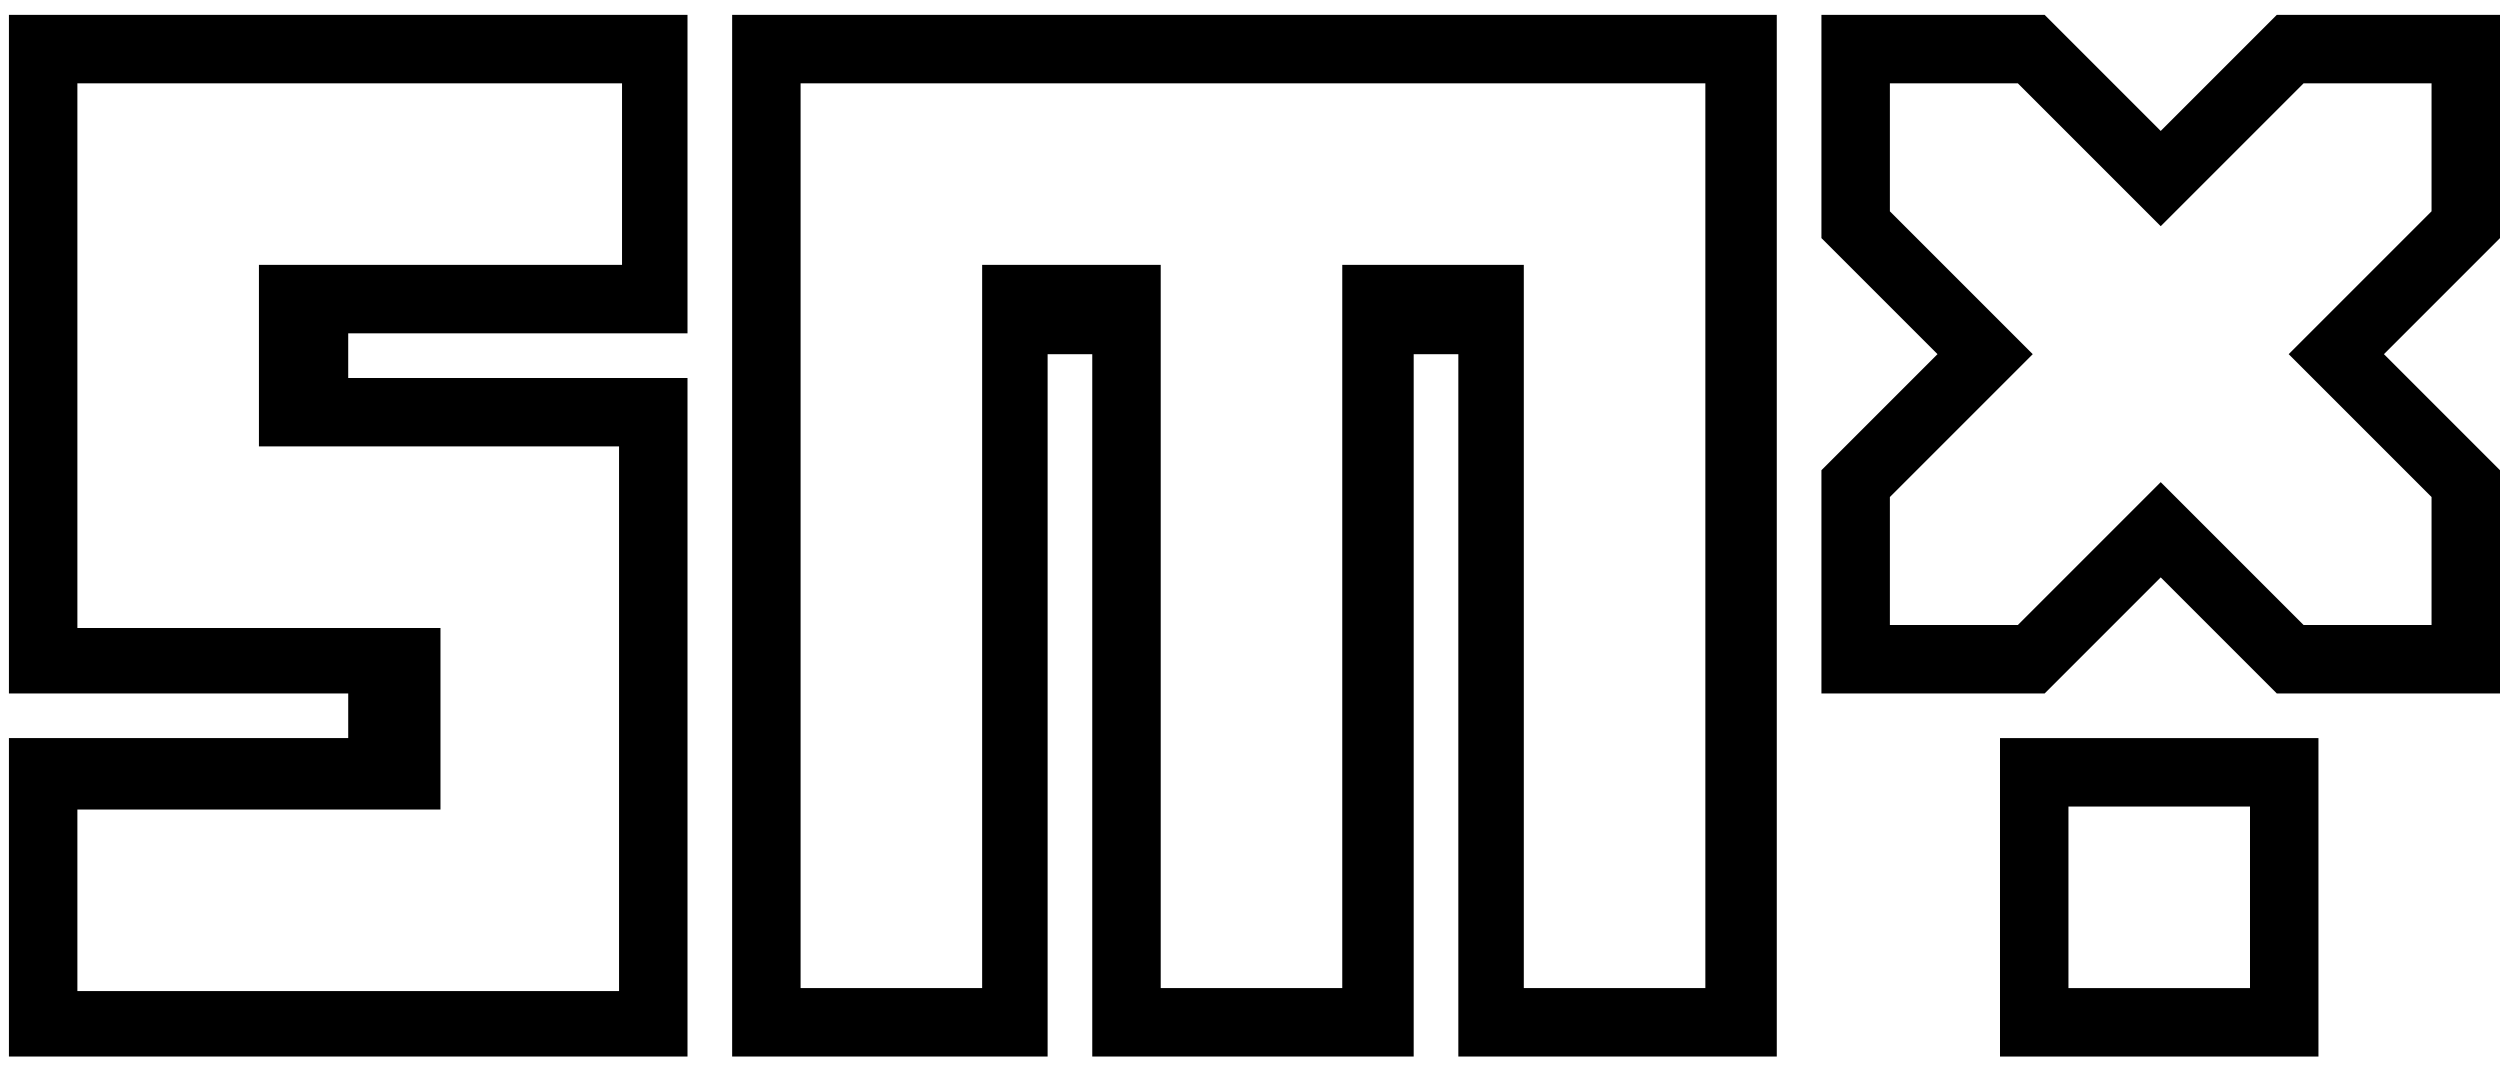 <?xml version="1.0" encoding="UTF-8"?>
<svg xmlns="http://www.w3.org/2000/svg" width="84" height="36" version="1.1" viewBox="0 0 84 36">
  <!-- Generator: Adobe Illustrator 28.6.0, SVG Export Plug-In . SVG Version: 1.2.0 Build 709)  -->
  <g>
    <g id="Layer_1">
      <path d="M75.8,24.8h-8.6v10.7h10.7v-10.7h-2.1ZM75.6,33.2h-6.1v-6.1h6.1v6.1Z"/>
      <path d="M47.5,35.5V11.9h1.5v23.6h10.7V.5H24.6v35h10.6V11.9h1.5v23.6h10.7ZM33,8.9v24.3h-6.1V2.8h30.4v30.4h-6.1V8.9h-6.1v24.3h-6.1V8.9h-6.1Z"/>
      <path d="M84,23.3v-7.5l-3.9-3.9,3.9-3.9V.5h-7.5l-3.9,3.9-3.9-3.9h-7.5v7.5l3.9,3.9-3.9,3.9v7.5h7.5l3.9-3.9,3.9,3.9h7.6ZM72.6,16.2l-4.8,4.8h-4.3v-4.3l4.8-4.8-4.8-4.8V2.8h4.3l4.8,4.8,4.8-4.8h4.3v4.3l-4.8,4.8,4.8,4.8v4.3h-4.3l-4.8-4.8h0Z"/>
      <path d="M23.1,11.2V.5H.3v22.8h11.4v1.5H.3v10.7h22.8V12.7h-11.4v-1.5h11.4ZM20.8,15v18.3H2.6v-6.1h12.2v-6.1H2.6V2.8h18.3v6.1h-12.2v6.1h12.2Z"/>
    </g>
  </g>
</svg>
